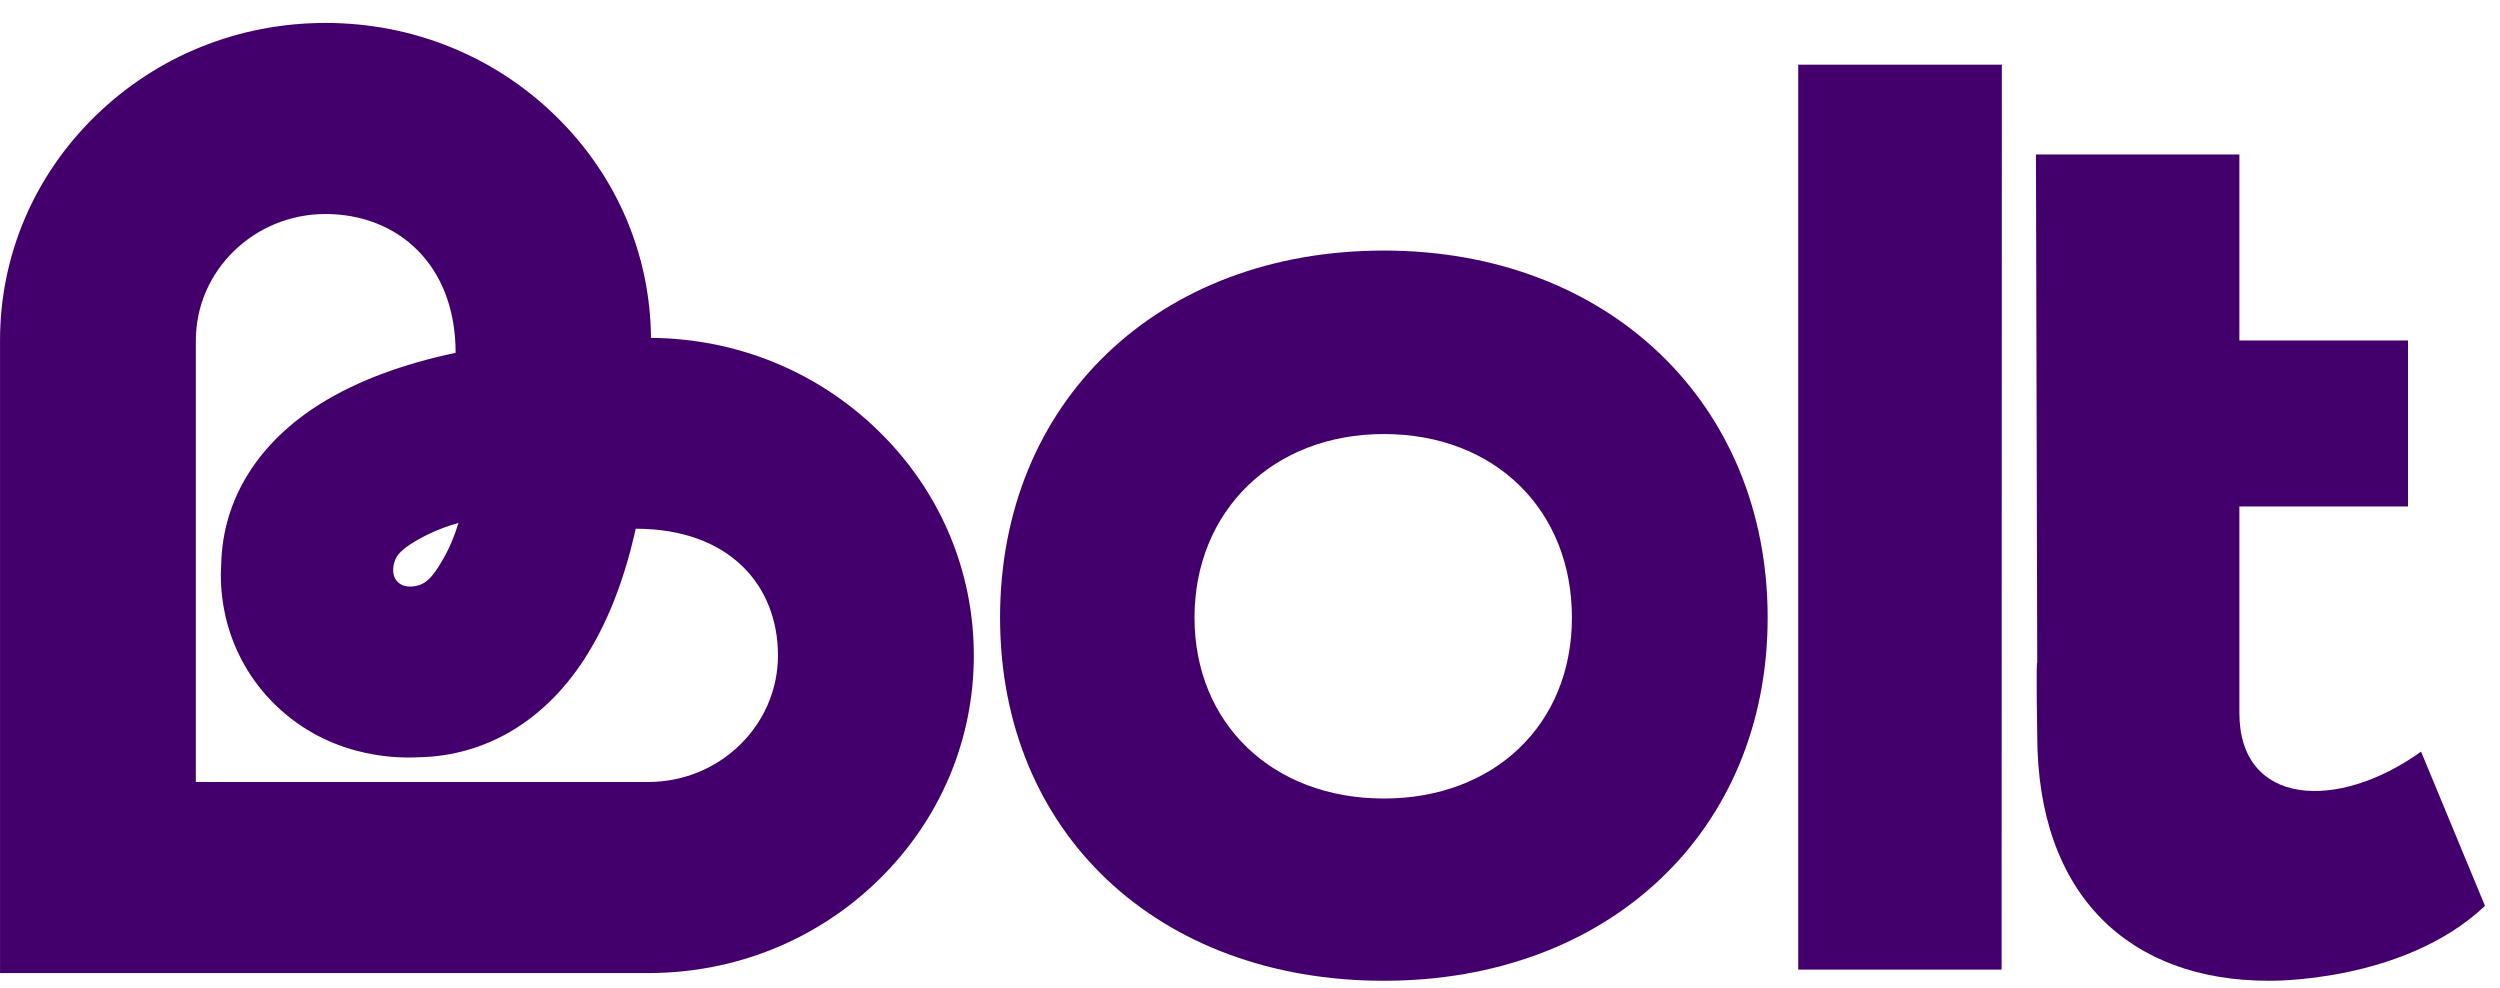 <svg fill="none" height="32" viewBox="0 0 81 32" width="81" xmlns="http://www.w3.org/2000/svg"><g fill="#43006d"><path d="m44.837 8.118c-7.295 0-12.435 4.894-12.435 11.89s5.14 11.769 12.435 11.769 12.435-4.853 12.435-11.769-5.14-11.89-12.435-11.89zm0 17.754c-3.606 0-6.135-2.427-6.135-5.864s2.529-5.945 6.135-5.945c3.606 0 6.093 2.467 6.093 5.945s-2.529 5.864-6.093 5.864z"/><path d="m58.262 31.416h6.59l.008-29.321h-6.598z"/><path d="m78.442 24.352c-2.694 1.941-5.886 1.78-5.886-1.254v-6.689h5.463v-5.379h-5.463v-6.026h-6.591l.041 16.46c-.041 0 0 2.346 0 2.346 0 5.217 3.006 7.967 7.503 7.967 0 0 4.352.081 7.005-2.427z"/><path d="m28.462 13.96c-1.971-1.923-4.584-2.991-7.368-3.013-0 0-.001 0-.002 0 0-0 0-.001 0-.001-.023-2.716-1.118-5.266-3.088-7.189-1.992-1.944-4.64-3.014-7.457-3.014-2.817 0-5.465 1.071-7.457 3.014-1.992 1.944-3.089 4.528-3.089 7.276v20.494h21.005c2.817 0 5.466-1.071 7.457-3.014 1.992-1.944 3.089-4.527 3.089-7.276s-1.097-5.333-3.089-7.276zm-7.457 11.376h-14.66v-14.303c0-2.26 1.885-4.099 4.201-4.099s4.216 1.614 4.216 4.497c-1.724.364-3.185.912-4.349 1.631-2.05 1.268-3.199 3.115-3.246 5.213-.025.381-.019.923.108 1.55.22 1.079.735 2.068 1.492 2.859 1.742 1.822 3.954 1.899 4.805 1.851 2.155-.043 4.051-1.164 5.353-3.168.738-1.136 1.3-2.553 1.672-4.236 3.045 0 4.609 1.845 4.609 4.105 0 2.26-1.885 4.1-4.202 4.1zm-6.152-8.394c-.19.645-.448 1.115-.642 1.416-.236.367-.41.533-.646.605-.051.015-.406.123-.646-.078l-.057-.056c-.206-.234-.096-.58-.08-.63.074-.231.244-.4.62-.63.309-.19.79-.441 1.451-.626z"/></g></svg>